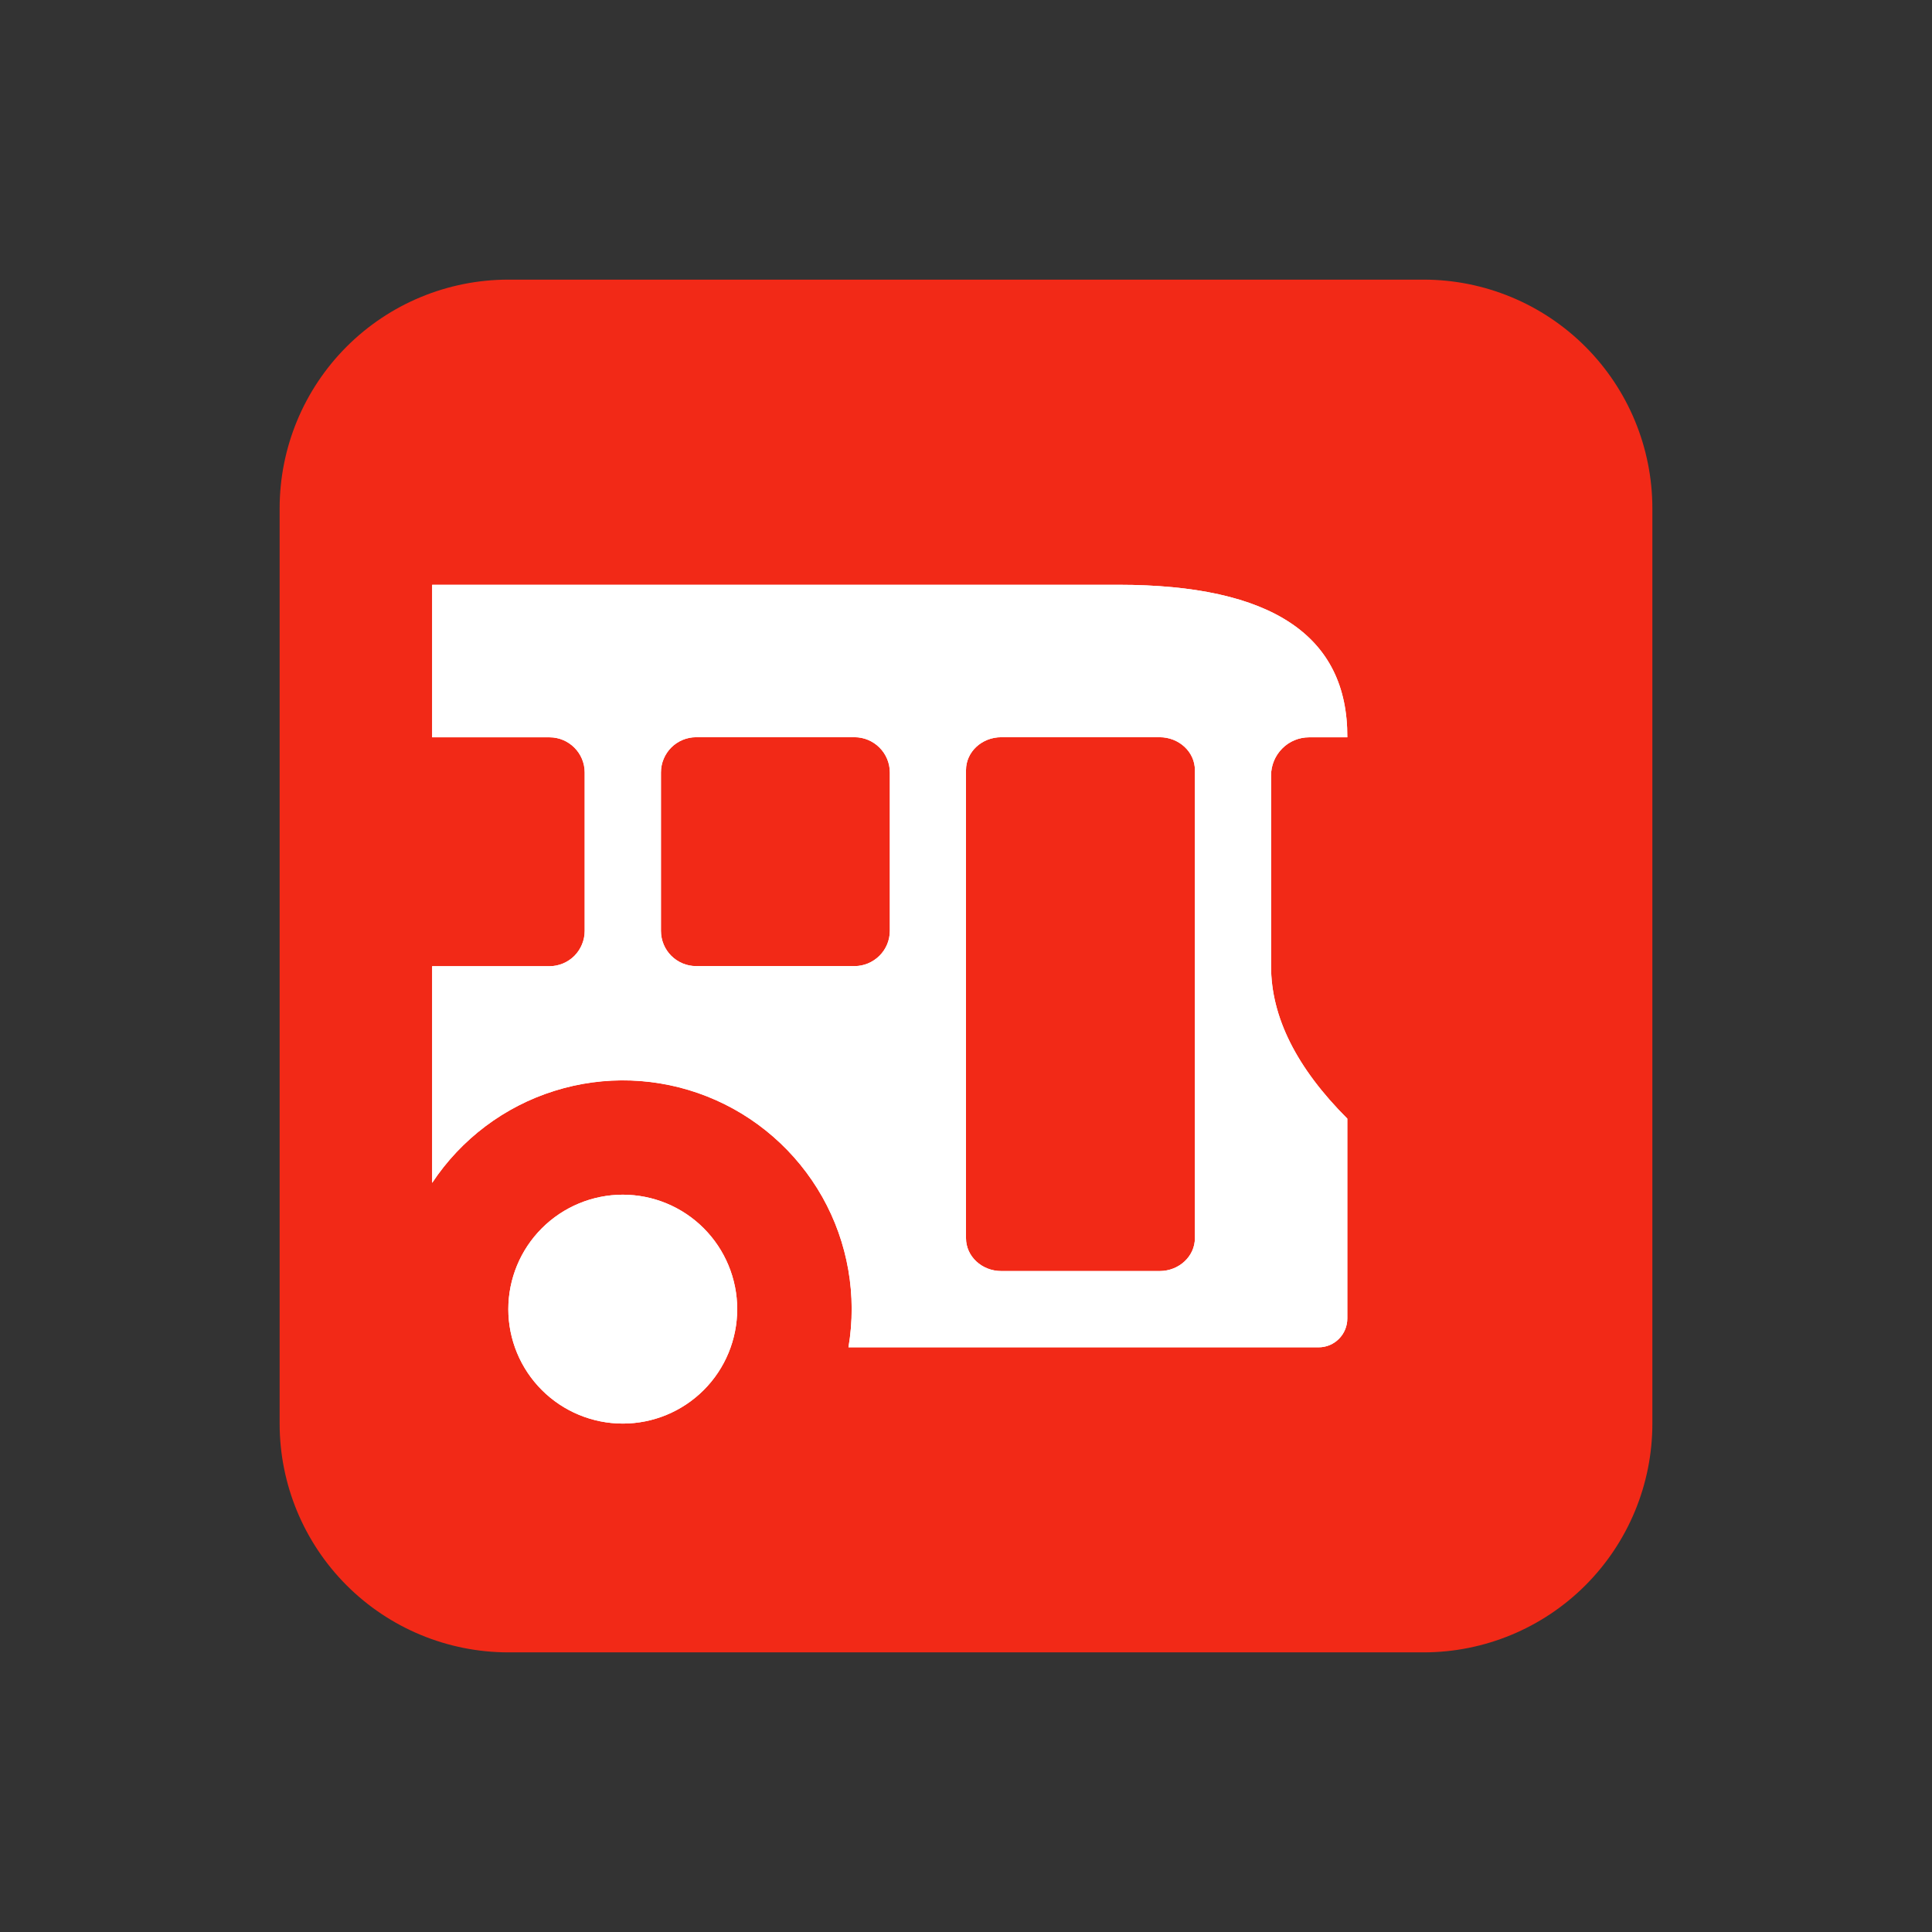 <?xml version="1.0" encoding="UTF-8"?> <svg xmlns="http://www.w3.org/2000/svg" width="19" height="19" viewBox="0 0 19 19" fill="none"><rect x="0" y="0" width="19" height="19" fill="#333333" stroke="none"/><path d="M5 2.75H14C14.597 2.75 15.169 2.987 15.591 3.409C16.013 3.831 16.25 4.403 16.25 5V14C16.25 14.597 16.013 15.169 15.591 15.591C15.169 16.013 14.597 16.25 14 16.25H5C4.403 16.25 3.831 16.013 3.409 15.591C2.987 15.169 2.75 14.597 2.75 14V5C2.75 4.403 2.987 3.831 3.409 3.409C3.831 2.987 4.403 2.75 5 2.75Z" fill="#F22917"></path><path d="M8.344 13.25H12.968C13.124 13.25 13.25 13.123 13.25 12.966V11.001C12.75 10.501 12.5 10.001 12.5 9.501V7.626C12.5 7.527 12.54 7.431 12.61 7.361C12.68 7.29 12.775 7.251 12.875 7.251H13.25C13.255 6.251 12.505 5.751 11 5.751H4.25V7.251H5.404C5.595 7.251 5.75 7.406 5.75 7.597V9.155C5.75 9.247 5.713 9.335 5.649 9.4C5.584 9.465 5.495 9.502 5.404 9.502H4.25V11.633C4.535 11.202 4.959 10.883 5.451 10.728C5.943 10.573 6.474 10.592 6.954 10.782C7.433 10.972 7.833 11.321 8.087 11.771C8.34 12.22 8.431 12.743 8.344 13.252V13.25ZM6.125 14C6.423 14 6.71 13.882 6.921 13.67C7.132 13.459 7.25 13.173 7.25 12.874C7.25 12.576 7.131 12.29 6.92 12.079C6.709 11.868 6.423 11.749 6.124 11.749C5.826 11.75 5.54 11.868 5.329 12.079C5.118 12.29 4.999 12.577 4.999 12.875C4.999 13.174 5.118 13.46 5.329 13.671C5.54 13.882 5.827 14 6.125 14ZM6.846 7.25H8.404C8.595 7.25 8.751 7.405 8.751 7.597V9.154C8.751 9.246 8.714 9.335 8.649 9.399C8.584 9.464 8.496 9.501 8.404 9.501H6.846C6.755 9.501 6.666 9.464 6.601 9.399C6.537 9.335 6.5 9.246 6.5 9.154V7.597C6.5 7.405 6.655 7.25 6.846 7.25ZM9.847 7.25H11.404C11.595 7.25 11.751 7.395 11.751 7.573V12.177C11.751 12.355 11.595 12.5 11.404 12.5H9.847C9.655 12.5 9.5 12.355 9.5 12.177V7.573C9.5 7.395 9.655 7.25 9.847 7.25Z" fill="white"></path><path fill-rule="evenodd" clip-rule="evenodd" d="M8.344 13.25H12.968C13.124 13.25 13.25 13.123 13.25 12.966V11.001C12.75 10.501 12.5 10.001 12.5 9.501V7.626C12.5 7.527 12.54 7.431 12.61 7.361C12.68 7.29 12.775 7.251 12.875 7.251H13.25C13.255 6.251 12.505 5.751 11 5.751H4.25V7.251H5.404C5.595 7.251 5.75 7.406 5.75 7.597V9.155C5.75 9.247 5.713 9.335 5.649 9.4C5.584 9.465 5.495 9.502 5.404 9.502H4.25V11.633C4.535 11.203 4.959 10.883 5.451 10.729C5.943 10.574 6.473 10.593 6.953 10.783C7.432 10.972 7.832 11.321 8.086 11.77C8.339 12.219 8.43 12.742 8.344 13.25ZM8.404 7.25H6.846C6.755 7.25 6.666 7.287 6.601 7.352C6.537 7.417 6.5 7.505 6.5 7.597V9.154C6.5 9.346 6.655 9.501 6.846 9.501H8.404C8.496 9.501 8.584 9.464 8.649 9.399C8.714 9.335 8.751 9.246 8.751 9.154V7.597C8.751 7.505 8.714 7.417 8.649 7.352C8.584 7.287 8.496 7.25 8.404 7.25ZM11.404 7.25H9.847C9.655 7.25 9.5 7.395 9.5 7.573V12.177C9.5 12.355 9.655 12.5 9.847 12.5H11.404C11.595 12.5 11.751 12.355 11.751 12.177V7.573C11.751 7.395 11.595 7.25 11.404 7.25Z" fill="white"></path><path d="M6.125 14C6.423 14 6.71 13.881 6.921 13.67C7.132 13.459 7.25 13.172 7.25 12.874C7.25 12.576 7.131 12.289 6.92 12.078C6.709 11.867 6.423 11.749 6.124 11.749C5.826 11.749 5.54 11.868 5.329 12.079C5.118 12.29 4.999 12.576 4.999 12.875C4.999 13.173 5.118 13.459 5.329 13.67C5.54 13.881 5.827 14 6.125 14Z" fill="white"></path></svg> 